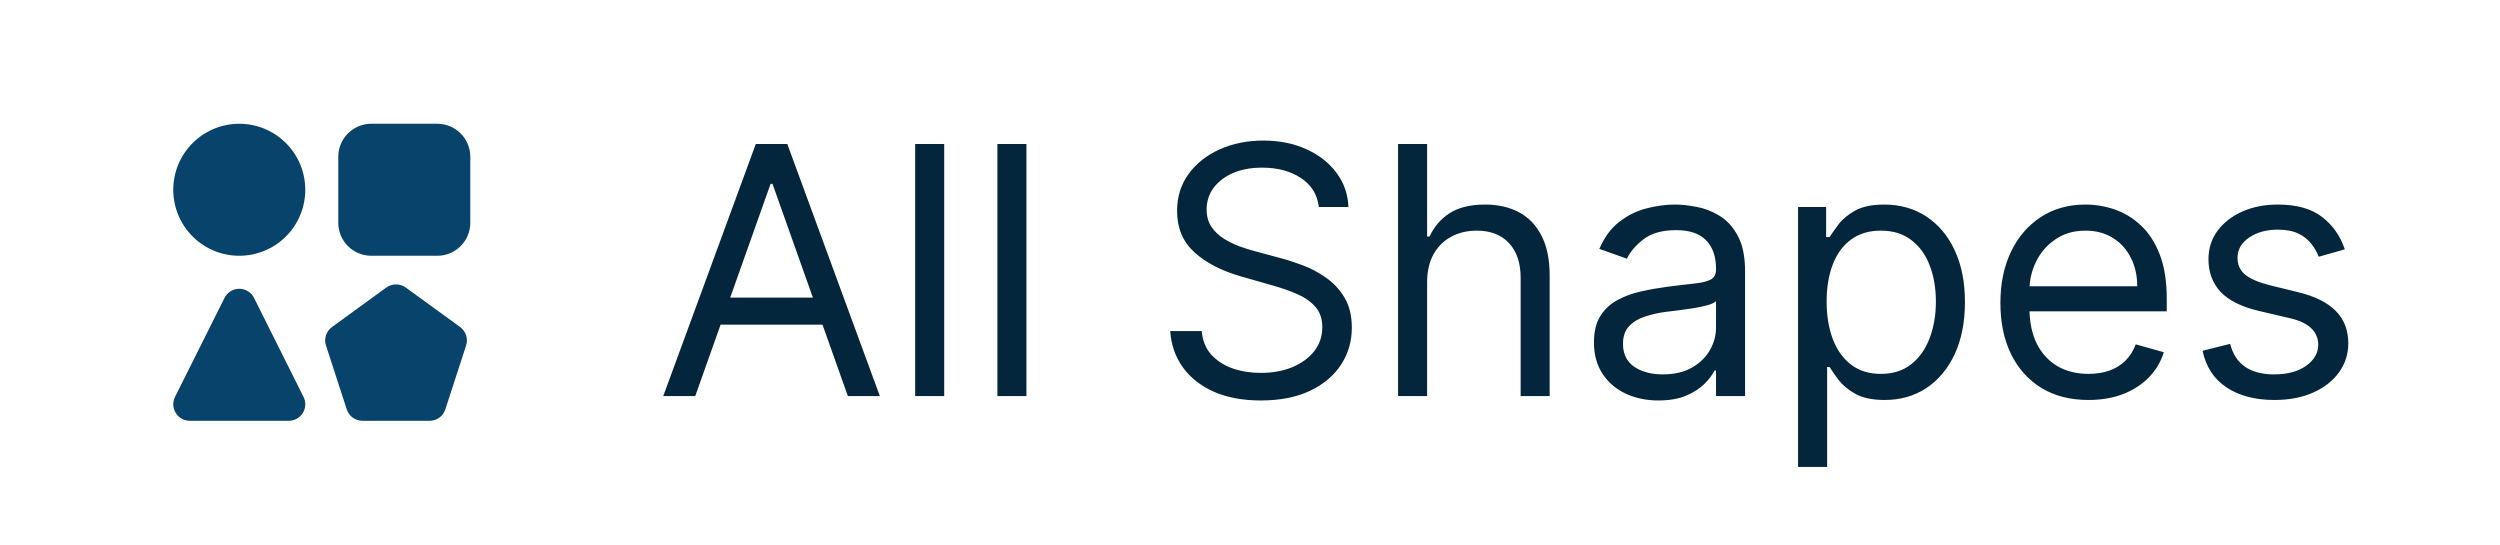<svg width="101" height="22" viewBox="0 0 101 22" fill="none" xmlns="http://www.w3.org/2000/svg">
<path d="M9.667 5C8.959 5 8.281 5.281 7.781 5.781C7.281 6.281 7 6.959 7 7.667C7 8.374 7.281 9.052 7.781 9.552C8.281 10.052 8.959 10.333 9.667 10.333C10.374 10.333 11.052 10.052 11.552 9.552C12.052 9.052 12.333 8.374 12.333 7.667C12.333 6.959 12.052 6.281 11.552 5.781C11.052 5.281 10.374 5 9.667 5ZM15 5C14.263 5 13.667 5.597 13.667 6.333V9C13.667 9.737 14.263 10.333 15 10.333H17.667C18.403 10.333 19 9.737 19 9V6.333C19 5.597 18.403 5 17.667 5H15ZM16.018 11.49C15.871 11.485 15.727 11.53 15.608 11.616L13.412 13.212C13.298 13.295 13.213 13.412 13.169 13.545C13.126 13.679 13.126 13.823 13.169 13.957L14.009 16.539C14.053 16.673 14.137 16.79 14.251 16.873C14.365 16.955 14.502 17 14.643 17H17.357C17.498 17 17.635 16.955 17.749 16.873C17.863 16.79 17.948 16.673 17.991 16.539L18.831 13.957C18.874 13.823 18.874 13.679 18.831 13.545C18.787 13.412 18.702 13.295 18.589 13.212L16.392 11.616C16.283 11.537 16.153 11.493 16.018 11.49ZM9.672 11.667C9.547 11.666 9.425 11.7 9.318 11.765C9.212 11.83 9.126 11.924 9.07 12.035L7.07 16.035C7.02 16.137 6.996 16.25 7.001 16.363C7.006 16.477 7.04 16.587 7.1 16.684C7.159 16.78 7.243 16.86 7.342 16.916C7.441 16.971 7.553 17 7.667 17H11.667C11.78 17 11.892 16.971 11.991 16.916C12.091 16.86 12.174 16.78 12.234 16.684C12.294 16.587 12.328 16.477 12.333 16.363C12.338 16.25 12.314 16.137 12.263 16.035L10.263 12.035C10.208 11.925 10.124 11.833 10.019 11.768C9.915 11.703 9.795 11.668 9.672 11.667Z" fill="#08436B"/>
<path d="M28.088 16H26.796L30.534 5.818H31.807L35.545 16H34.253L31.21 7.429H31.131L28.088 16ZM28.565 12.023H33.776V13.117H28.565V12.023ZM38.146 5.818V16H36.972V5.818H38.146ZM41.468 5.818V16H40.295V5.818H41.468ZM53.282 8.364C53.222 7.86 52.98 7.469 52.556 7.19C52.132 6.912 51.611 6.773 50.995 6.773C50.544 6.773 50.15 6.846 49.811 6.991C49.477 7.137 49.215 7.338 49.026 7.593C48.84 7.848 48.748 8.138 48.748 8.463C48.748 8.735 48.812 8.969 48.941 9.164C49.074 9.356 49.243 9.517 49.449 9.646C49.654 9.772 49.869 9.877 50.095 9.96C50.32 10.039 50.527 10.104 50.716 10.153L51.75 10.432C52.016 10.501 52.31 10.598 52.635 10.72C52.963 10.843 53.277 11.01 53.575 11.222C53.877 11.431 54.125 11.7 54.321 12.028C54.516 12.356 54.614 12.758 54.614 13.236C54.614 13.786 54.47 14.283 54.181 14.727C53.896 15.171 53.479 15.524 52.929 15.786C52.382 16.048 51.717 16.179 50.935 16.179C50.206 16.179 49.575 16.061 49.041 15.826C48.511 15.591 48.093 15.262 47.788 14.842C47.486 14.421 47.316 13.932 47.276 13.375H48.549C48.582 13.759 48.711 14.078 48.936 14.329C49.165 14.578 49.453 14.764 49.801 14.886C50.153 15.006 50.531 15.065 50.935 15.065C51.406 15.065 51.828 14.989 52.203 14.837C52.577 14.681 52.874 14.465 53.093 14.19C53.311 13.912 53.421 13.587 53.421 13.216C53.421 12.878 53.326 12.603 53.137 12.391C52.949 12.178 52.7 12.006 52.392 11.874C52.084 11.741 51.75 11.625 51.392 11.526L50.14 11.168C49.344 10.939 48.714 10.613 48.25 10.188C47.786 9.764 47.554 9.209 47.554 8.523C47.554 7.953 47.709 7.455 48.017 7.031C48.328 6.604 48.746 6.272 49.27 6.037C49.797 5.798 50.385 5.679 51.034 5.679C51.691 5.679 52.274 5.797 52.784 6.032C53.295 6.264 53.699 6.582 53.998 6.987C54.299 7.391 54.458 7.85 54.475 8.364H53.282ZM57.655 11.406V16H56.482V5.818H57.655V9.557H57.755C57.934 9.162 58.202 8.849 58.56 8.617C58.922 8.382 59.402 8.264 60.002 8.264C60.522 8.264 60.978 8.369 61.369 8.577C61.76 8.783 62.063 9.099 62.279 9.527C62.498 9.951 62.607 10.492 62.607 11.148V16H61.434V11.227C61.434 10.621 61.276 10.152 60.962 9.82C60.65 9.486 60.217 9.318 59.664 9.318C59.279 9.318 58.935 9.399 58.63 9.562C58.328 9.724 58.09 9.961 57.914 10.273C57.742 10.584 57.655 10.962 57.655 11.406ZM67.001 16.179C66.517 16.179 66.078 16.088 65.683 15.905C65.289 15.72 64.976 15.453 64.744 15.105C64.512 14.754 64.396 14.329 64.396 13.832C64.396 13.395 64.482 13.04 64.654 12.768C64.826 12.493 65.057 12.278 65.345 12.122C65.633 11.966 65.952 11.85 66.3 11.774C66.651 11.695 67.004 11.632 67.359 11.585C67.823 11.526 68.199 11.481 68.487 11.451C68.779 11.418 68.991 11.363 69.124 11.287C69.26 11.211 69.327 11.078 69.327 10.889V10.849C69.327 10.359 69.193 9.978 68.925 9.706C68.66 9.434 68.257 9.298 67.717 9.298C67.156 9.298 66.717 9.421 66.399 9.666C66.081 9.911 65.857 10.173 65.728 10.452L64.614 10.054C64.813 9.59 65.078 9.229 65.41 8.97C65.745 8.708 66.109 8.526 66.504 8.423C66.901 8.317 67.292 8.264 67.677 8.264C67.922 8.264 68.204 8.294 68.522 8.354C68.844 8.41 69.153 8.528 69.452 8.707C69.753 8.886 70.004 9.156 70.202 9.517C70.401 9.878 70.501 10.362 70.501 10.969V16H69.327V14.966H69.268C69.188 15.132 69.056 15.309 68.87 15.498C68.684 15.687 68.438 15.848 68.129 15.98C67.821 16.113 67.445 16.179 67.001 16.179ZM67.18 15.125C67.644 15.125 68.035 15.034 68.353 14.852C68.674 14.669 68.916 14.434 69.079 14.146C69.245 13.857 69.327 13.554 69.327 13.236V12.162C69.278 12.222 69.168 12.276 68.999 12.326C68.834 12.372 68.641 12.414 68.423 12.45C68.207 12.483 67.997 12.513 67.791 12.54C67.589 12.563 67.425 12.583 67.299 12.599C66.994 12.639 66.709 12.704 66.444 12.793C66.182 12.88 65.97 13.01 65.808 13.186C65.648 13.358 65.569 13.594 65.569 13.892C65.569 14.3 65.72 14.608 66.021 14.817C66.326 15.022 66.712 15.125 67.18 15.125ZM72.642 18.864V8.364H73.776V9.577H73.915C74.001 9.444 74.12 9.275 74.273 9.07C74.429 8.861 74.651 8.675 74.939 8.513C75.231 8.347 75.625 8.264 76.122 8.264C76.765 8.264 77.332 8.425 77.823 8.746C78.313 9.068 78.696 9.524 78.971 10.114C79.246 10.704 79.384 11.4 79.384 12.202C79.384 13.01 79.246 13.711 78.971 14.305C78.696 14.895 78.315 15.352 77.828 15.677C77.34 15.998 76.779 16.159 76.142 16.159C75.652 16.159 75.259 16.078 74.964 15.915C74.669 15.75 74.442 15.562 74.283 15.354C74.124 15.142 74.001 14.966 73.915 14.827H73.816V18.864H72.642ZM73.796 12.182C73.796 12.758 73.88 13.267 74.049 13.708C74.218 14.146 74.465 14.489 74.79 14.737C75.115 14.982 75.513 15.105 75.983 15.105C76.474 15.105 76.883 14.976 77.211 14.717C77.543 14.456 77.791 14.104 77.957 13.663C78.126 13.219 78.21 12.725 78.21 12.182C78.21 11.645 78.127 11.161 77.962 10.73C77.799 10.296 77.552 9.953 77.221 9.701C76.893 9.446 76.48 9.318 75.983 9.318C75.506 9.318 75.105 9.439 74.78 9.681C74.455 9.92 74.21 10.255 74.044 10.685C73.879 11.113 73.796 11.612 73.796 12.182ZM84.375 16.159C83.639 16.159 83.005 15.997 82.471 15.672C81.941 15.344 81.531 14.886 81.243 14.3C80.958 13.71 80.816 13.024 80.816 12.242C80.816 11.459 80.958 10.77 81.243 10.173C81.531 9.573 81.933 9.106 82.446 8.771C82.963 8.433 83.567 8.264 84.256 8.264C84.654 8.264 85.046 8.33 85.434 8.463C85.822 8.596 86.175 8.811 86.493 9.109C86.811 9.404 87.065 9.795 87.254 10.283C87.443 10.77 87.537 11.37 87.537 12.082V12.579H81.651V11.565H86.344C86.344 11.134 86.258 10.75 86.085 10.412C85.916 10.074 85.674 9.807 85.36 9.612C85.048 9.416 84.68 9.318 84.256 9.318C83.788 9.318 83.384 9.434 83.043 9.666C82.705 9.895 82.445 10.193 82.262 10.561C82.08 10.929 81.989 11.323 81.989 11.744V12.421C81.989 12.997 82.088 13.486 82.287 13.887C82.489 14.285 82.769 14.588 83.127 14.797C83.485 15.002 83.901 15.105 84.375 15.105C84.683 15.105 84.962 15.062 85.21 14.976C85.462 14.886 85.679 14.754 85.862 14.578C86.044 14.399 86.185 14.177 86.284 13.912L87.418 14.23C87.299 14.615 87.098 14.953 86.816 15.244C86.534 15.533 86.186 15.758 85.772 15.921C85.358 16.079 84.892 16.159 84.375 16.159ZM94.731 10.074L93.677 10.372C93.611 10.197 93.513 10.026 93.384 9.86C93.258 9.691 93.085 9.552 92.867 9.442C92.648 9.333 92.368 9.278 92.026 9.278C91.559 9.278 91.17 9.386 90.858 9.602C90.55 9.814 90.396 10.084 90.396 10.412C90.396 10.704 90.502 10.934 90.714 11.103C90.926 11.272 91.257 11.413 91.708 11.526L92.842 11.804C93.525 11.97 94.033 12.223 94.368 12.565C94.703 12.903 94.87 13.338 94.87 13.872C94.87 14.31 94.744 14.701 94.492 15.046C94.244 15.39 93.896 15.662 93.448 15.861C93.001 16.06 92.481 16.159 91.887 16.159C91.108 16.159 90.464 15.99 89.953 15.652C89.443 15.314 89.12 14.82 88.984 14.171L90.097 13.892C90.204 14.303 90.404 14.611 90.699 14.817C90.997 15.022 91.387 15.125 91.867 15.125C92.414 15.125 92.848 15.009 93.17 14.777C93.495 14.542 93.657 14.26 93.657 13.932C93.657 13.667 93.564 13.445 93.379 13.266C93.193 13.083 92.908 12.947 92.524 12.858L91.251 12.56C90.552 12.394 90.038 12.137 89.71 11.789C89.385 11.438 89.222 10.999 89.222 10.472C89.222 10.041 89.344 9.66 89.585 9.328C89.831 8.997 90.164 8.737 90.585 8.548C91.009 8.359 91.49 8.264 92.026 8.264C92.782 8.264 93.375 8.43 93.806 8.761C94.24 9.093 94.549 9.53 94.731 10.074Z" fill="#04263D"/>
</svg>
